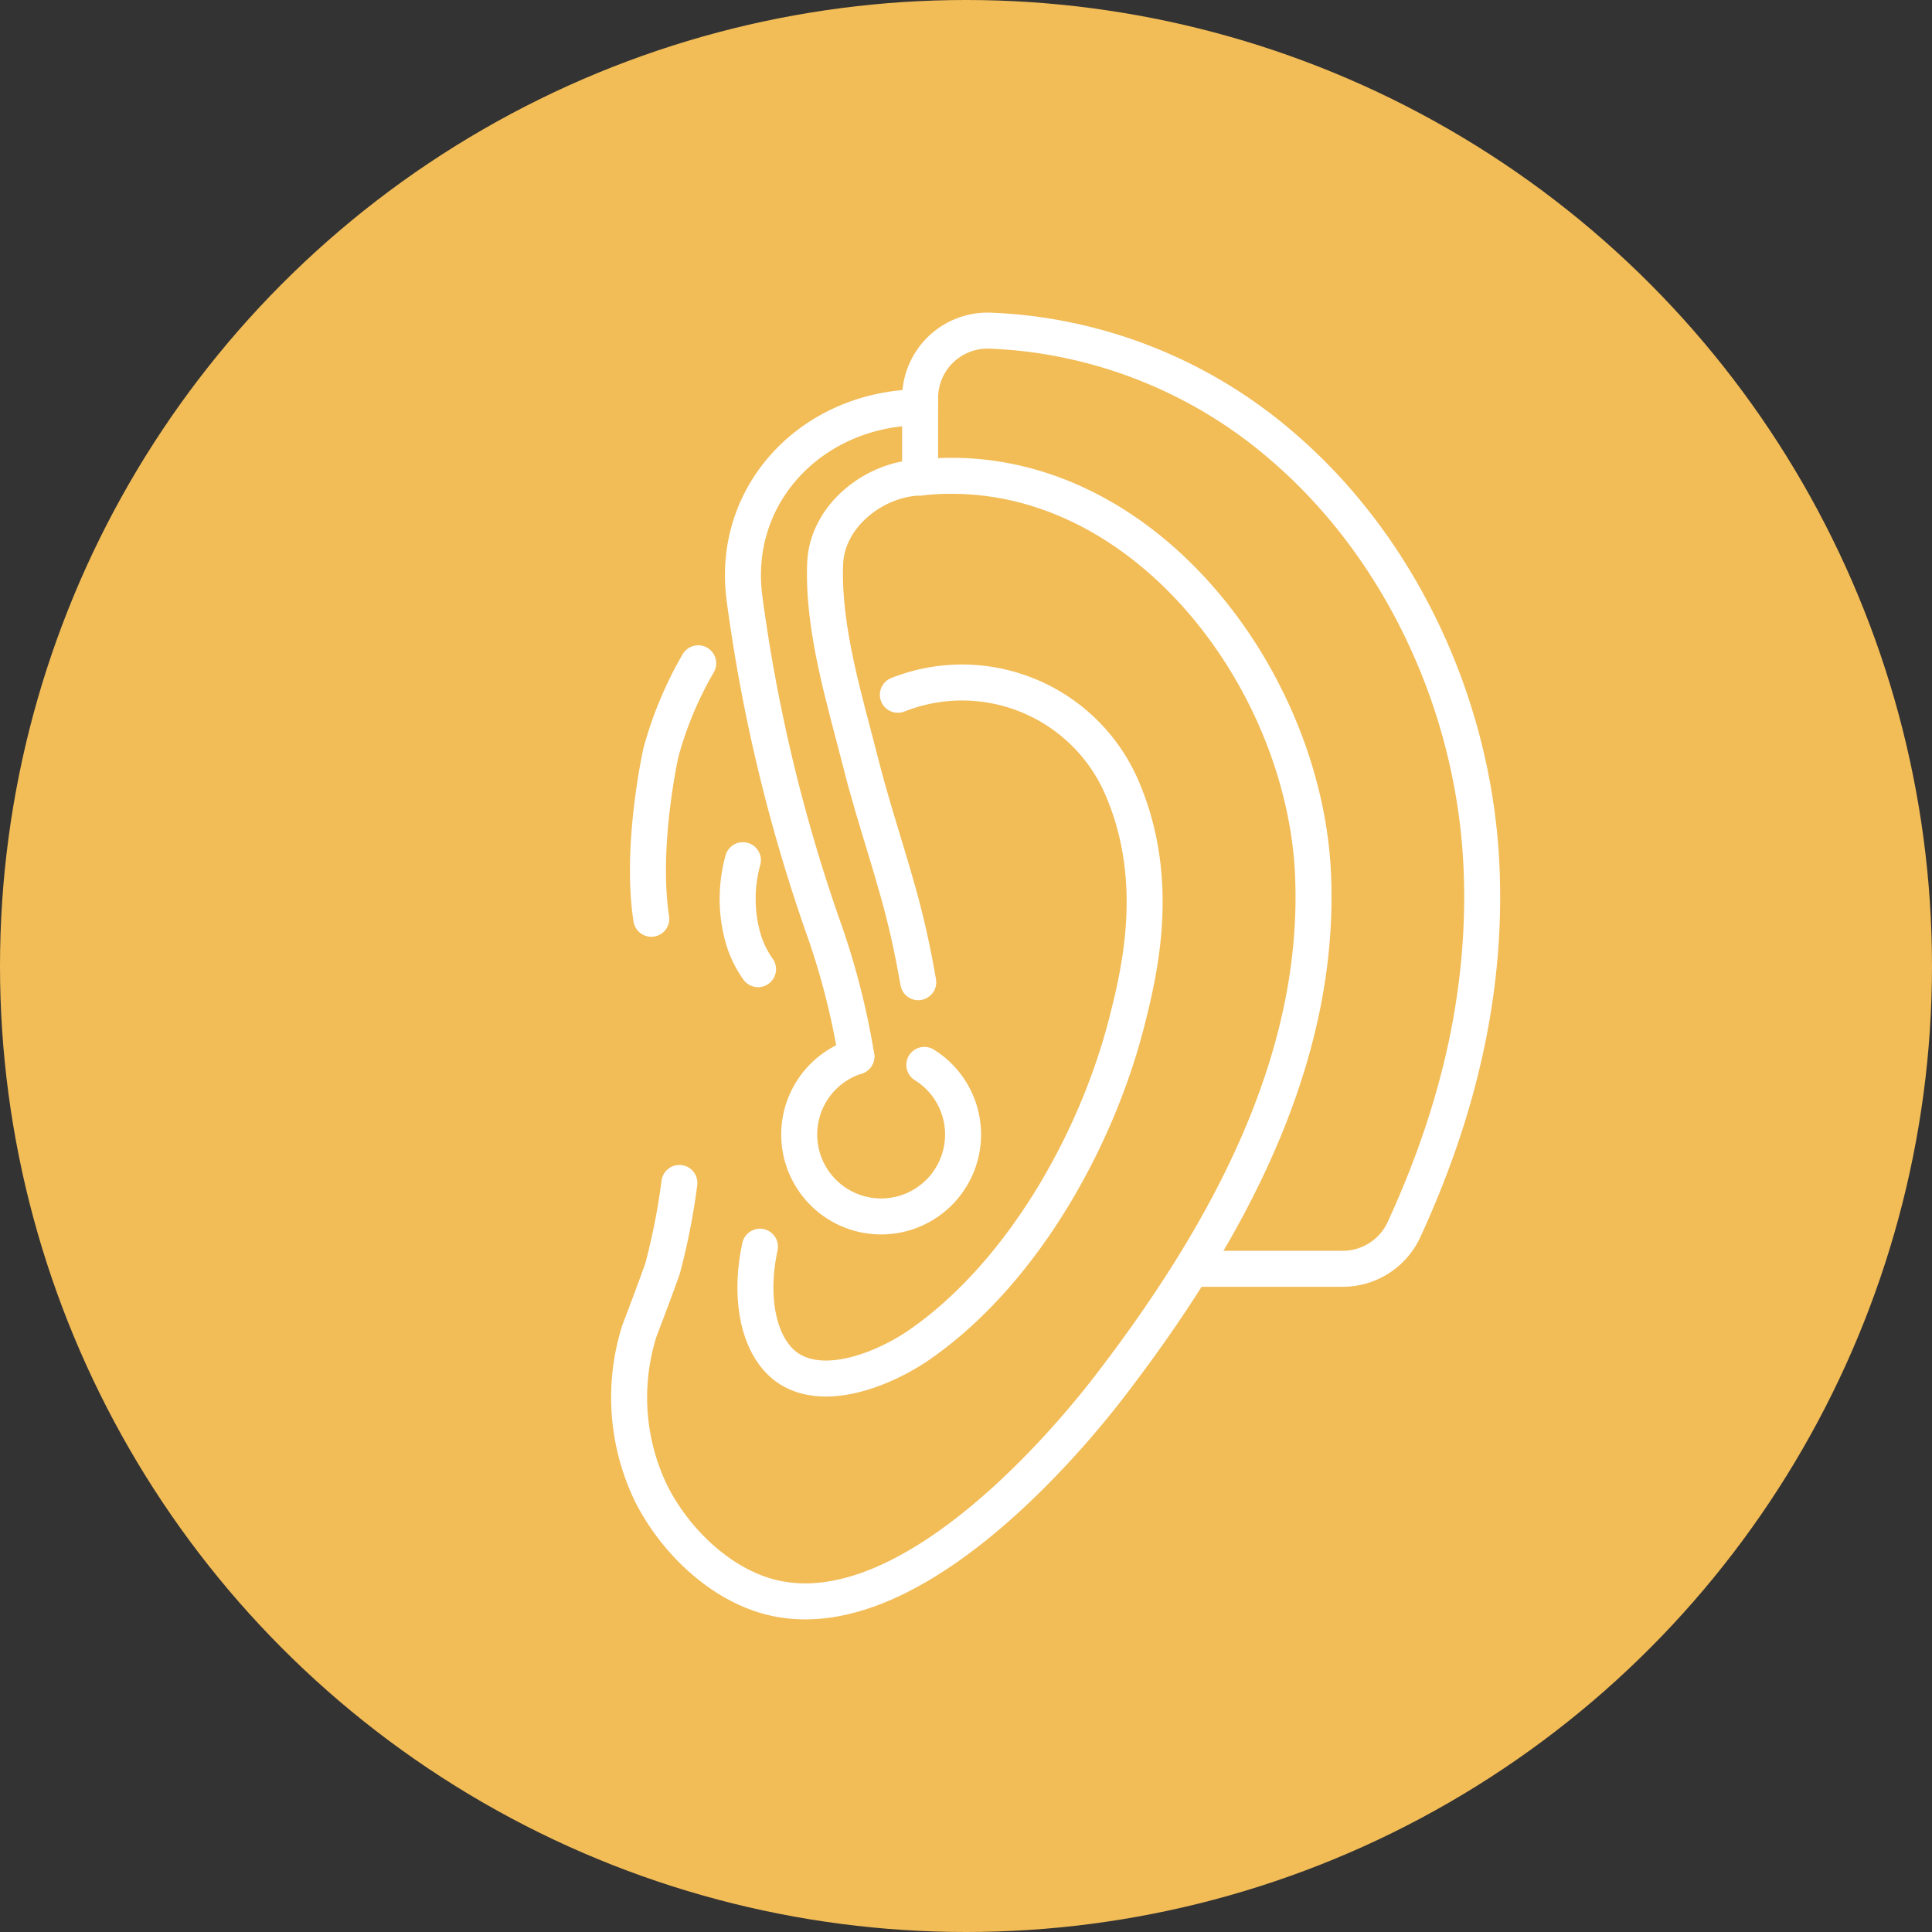 <svg xmlns="http://www.w3.org/2000/svg" width="161" height="161" viewBox="0 0 161 161"><rect x="0" y="0" width="161" height="161" fill="#333333" stroke="none"/><g transform="translate(-769 -3582.611)"><circle cx="80.5" cy="80.5" r="80.5" transform="translate(769 3582.611)" fill="#f2bc57"/><g transform="translate(-1823.443 1514.289)"><path d="M2680.862,2108.115v-6.606a5.622,5.622,0,0,1,5.8-5.633q1.806.067,3.586.3a39.672,39.672,0,0,1,20.8,9.343c9.762,8.362,15.964,21.421,16.591,34.932.46,9.9-1.668,19.952-6.462,30.354a5.622,5.622,0,0,1-5.107,3.25h-12.162" transform="translate(-11.743 0)" fill="none" stroke="#fff" stroke-linecap="round" stroke-linejoin="round" stroke-width="3"/><path d="M2669.119,2113.974c17.939-1.94,31.967,16.374,32.739,32.985.738,15.9-7.542,30.5-16.921,42.716-4.277,5.57-17.418,20.761-28.637,17.5-3.952-1.146-7.59-4.577-9.582-8.512a18.379,18.379,0,0,1-.987-13.588s1.219-3.175,1.922-5.169a55.418,55.418,0,0,0,1.406-7.146" transform="translate(0 -5.859)" fill="none" stroke="#fff" stroke-linecap="round" stroke-linejoin="round" stroke-width="3"/><path d="M2647.478,2158.311c-.937-6.089.8-13.846.8-13.846a31,31,0,0,1,3.11-7.444" transform="translate(-0.761 -13.424)" fill="none" stroke="#fff" stroke-linecap="round" stroke-linejoin="round" stroke-width="3"/><path d="M2658.734,2161.373a12.126,12.126,0,0,0,0,6.445,8.534,8.534,0,0,0,1.262,2.636" transform="translate(-4.383 -21.369)" fill="none" stroke="#fff" stroke-linecap="round" stroke-linejoin="round" stroke-width="3"/><path d="M2660.871,2186.427c-1.012,4.694.054,8.843,2.654,10.306,3.167,1.783,7.97-.289,10.64-2.139,8.549-5.927,14.772-17.041,17.281-26.916,1.067-4.2,2.852-11.631-.283-19.194a14.508,14.508,0,0,0-18.8-8.05" transform="translate(-5.098 -14.214)" fill="none" stroke="#fff" stroke-linecap="round" stroke-linejoin="round" stroke-width="3"/><path d="M2673.714,2104.239v.75c-8.874.072-15.792,7.112-14.637,15.911a137.859,137.859,0,0,0,6.51,27.272,62.025,62.025,0,0,1,2.815,10.916" transform="translate(-4.595 -2.73)" fill="none" stroke="#fff" stroke-linecap="round" stroke-linejoin="round" stroke-width="3"/><path d="M2676.869,2156.1q-.345-2-.784-3.972c-1.063-4.772-2.772-9.407-3.973-14.16-1.343-5.312-3.226-11.288-3-16.787.165-3.946,4.106-7.037,7.908-7.139" transform="translate(-7.905 -5.928)" fill="none" stroke="#fff" stroke-linecap="round" stroke-linejoin="round" stroke-width="3"/><path d="M2676.336,2186.352a6.827,6.827,0,1,1-5.665-.706" transform="translate(-6.865 -29.288)" fill="none" stroke="#fff" stroke-linecap="round" stroke-linejoin="round" stroke-width="3"/></g></g></svg>